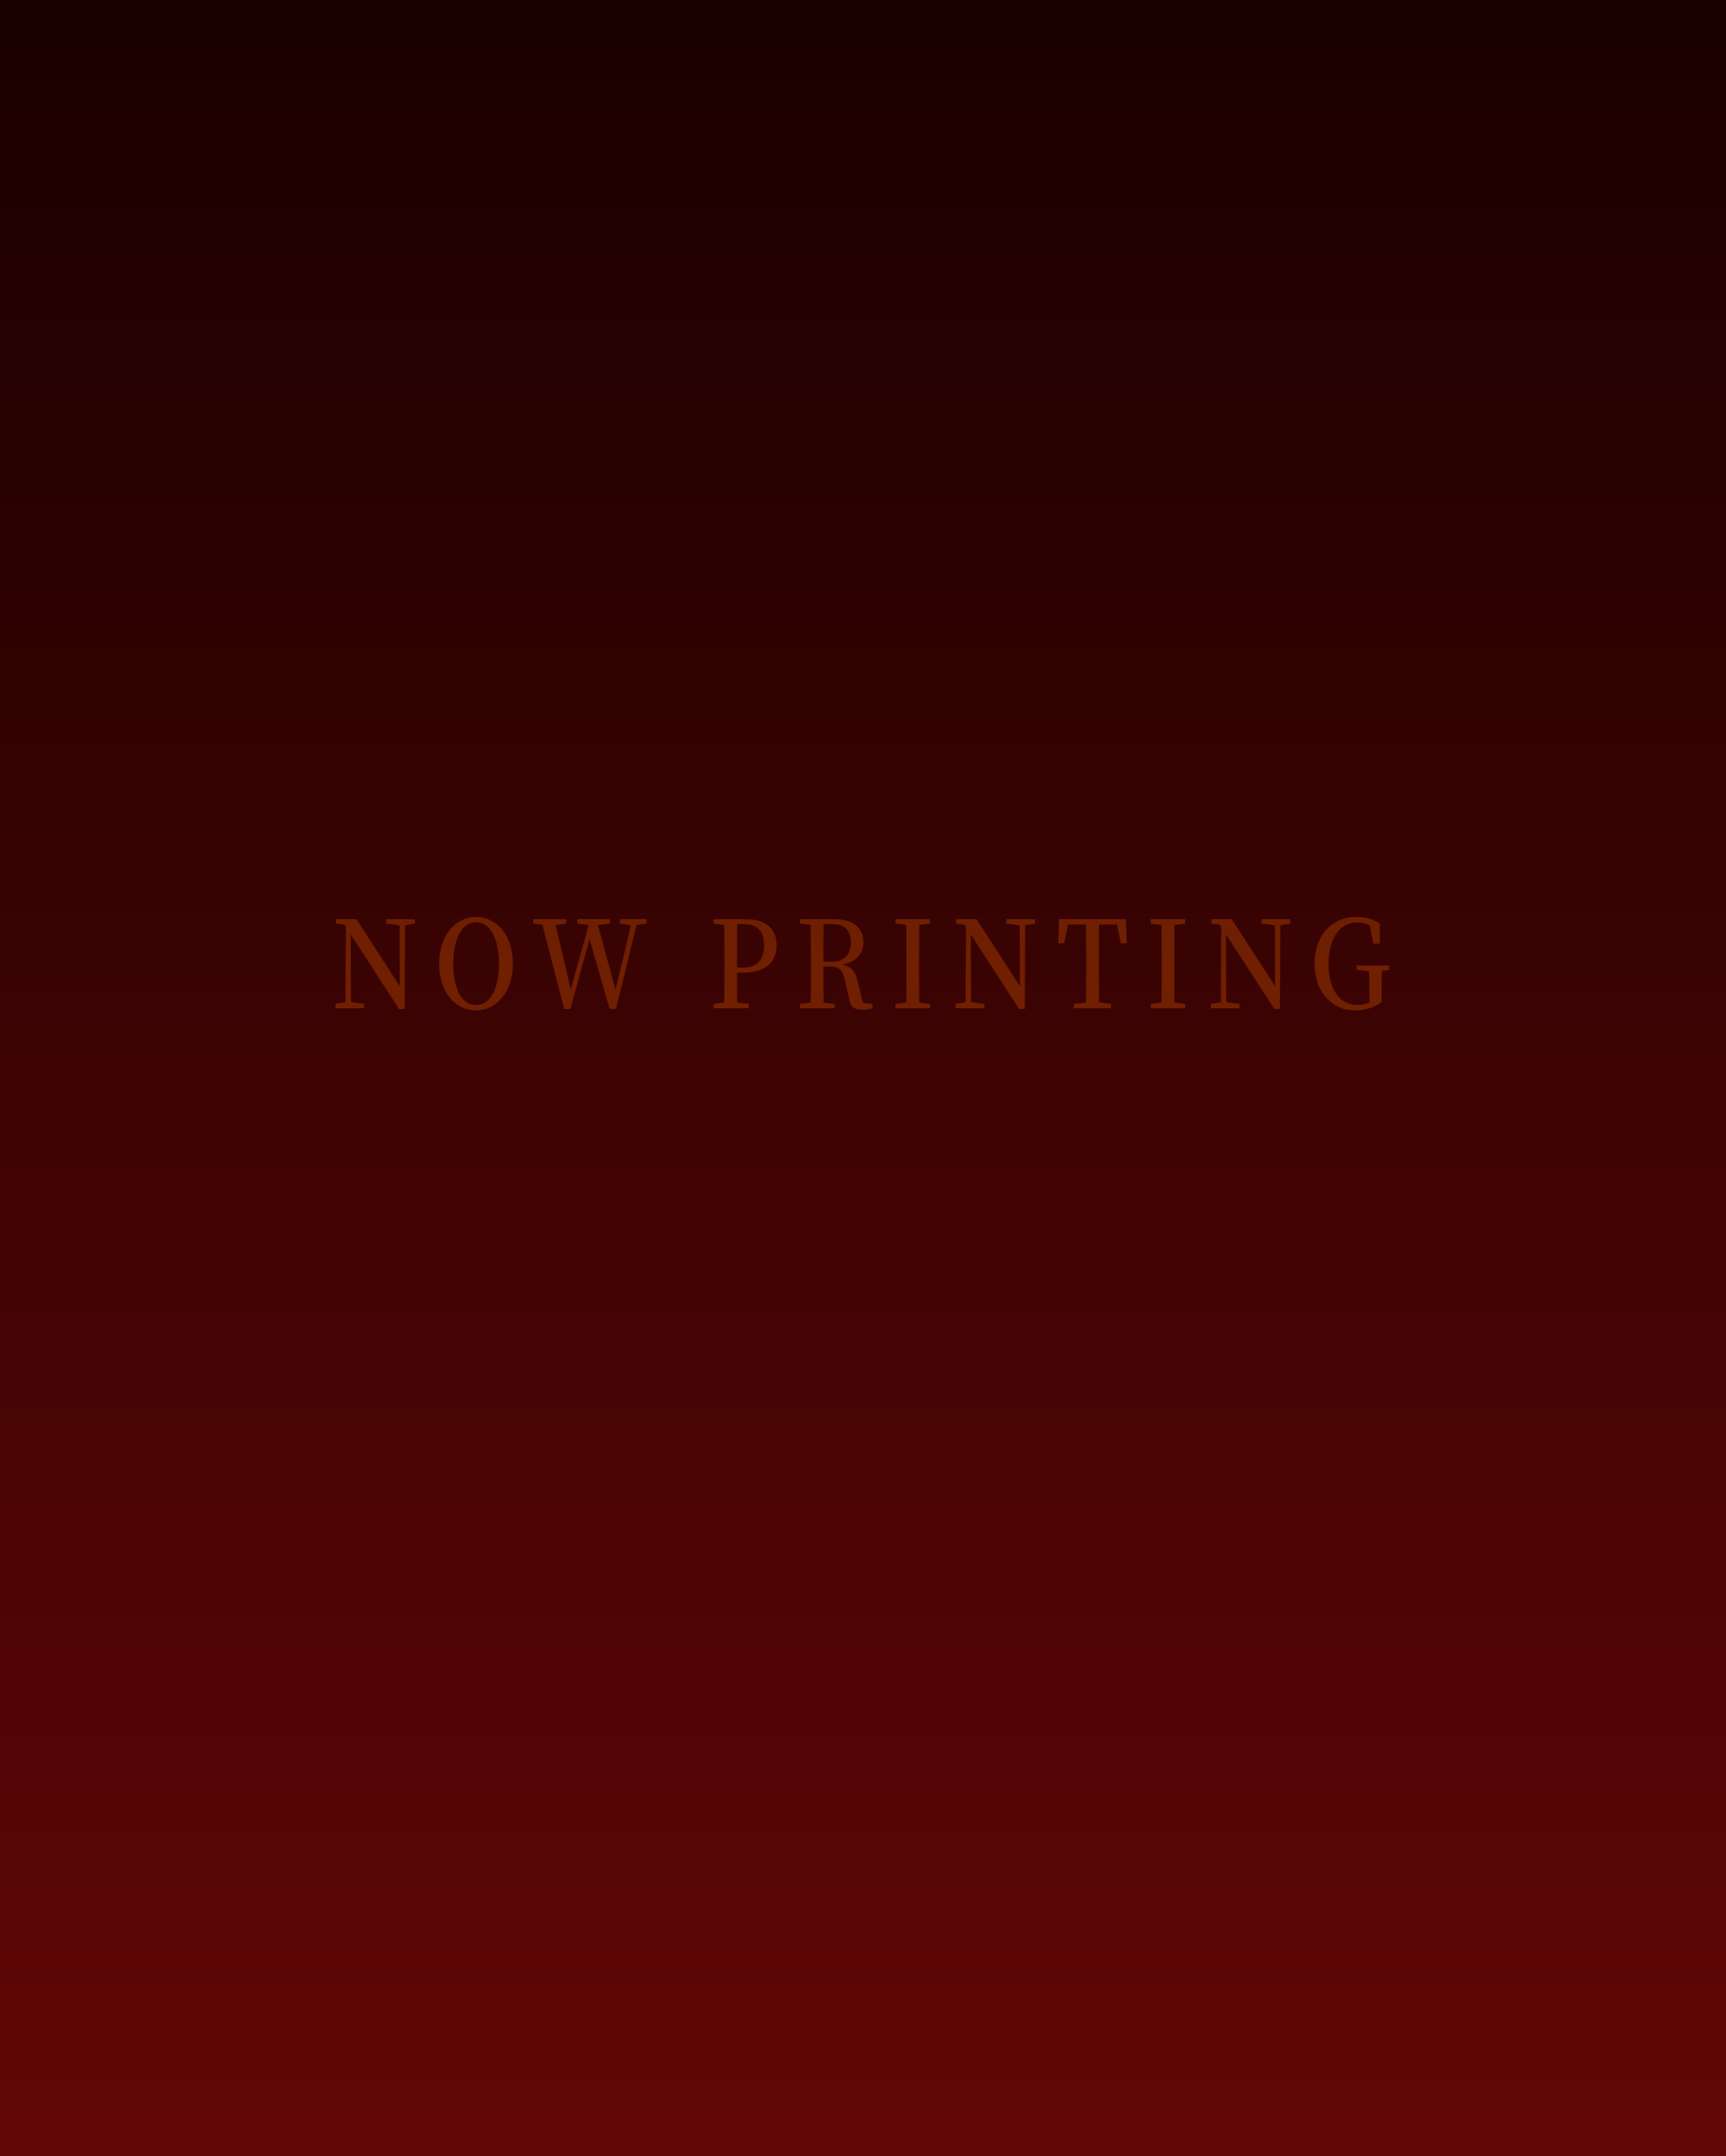 <?xml version="1.0" encoding="UTF-8"?><svg xmlns="http://www.w3.org/2000/svg" xmlns:xlink="http://www.w3.org/1999/xlink" viewBox="0 0 600 749.31"><defs><style>.e{fill:url(#d);}.f{fill:#a53c00;}.g{opacity:.5;}</style><linearGradient id="d" x1="300" y1="747.19" x2="300" y2="10.94" gradientTransform="matrix(1, 0, 0, 1, 0, 0)" gradientUnits="userSpaceOnUse"><stop offset="0" stop-color="#610606"/><stop offset="1" stop-color="#1b0000"/></linearGradient></defs><g id="a"/><g id="b"><g id="c"><g><rect class="e" width="600" height="749.31"/><g class="g"><path class="f" d="M144.26,320.95l-3.48,.59-.11,29.11h-1.97l-16.82-25.96,.11,23.57,4.61,.63v1.51h-9.98v-1.51l3.48-.59,.15-26.17-.53-.76-2.91-.42v-1.51h7.07l15.12,23.36-.08-21.21-4.65-.63v-1.51h9.98v1.51Z"/><path class="f" d="M178.28,334.94c0,10.25-6.08,16.21-12.78,16.21s-12.81-5.71-12.81-16.21,6.16-16.26,12.81-16.26,12.78,5.71,12.78,16.26Zm-12.78,14.33c5.48,0,7.98-6.72,7.98-14.33s-2.5-14.41-7.98-14.41-7.97,6.76-7.97,14.41,2.49,14.33,7.97,14.33Z"/><path class="f" d="M224.77,320.95l-3.51,.55-7.14,29.15h-2.19l-6.99-24.32-6.65,24.32h-2.15l-7.6-29.28-3.21-.42v-1.51h11.53v1.51l-3.74,.5,5.29,22.39,6.24-22.35-3.97-.55v-1.51h11.34v1.51l-4.2,.55,6.16,22.43,5.37-22.39-3.82-.59v-1.51h9.26v1.51Z"/><path class="f" d="M256.22,338.01c0,3.36,0,6.81,.04,10.42l4.04,.46v1.51h-12.28v-1.51l3.74-.46c.08-4.07,.08-8.23,.08-12.43v-2.14c0-4.12,0-8.32-.08-12.43l-3.74-.46v-1.51h11.15c7.37,0,10.81,3.57,10.81,9.16,0,5.17-3.25,9.41-11.75,9.41h-2Zm.04-16.84c-.04,4.16-.04,8.36-.04,12.69v2.39h2.27c5.06,0,7.14-3.11,7.14-7.65,0-4.79-2.23-7.44-6.95-7.44h-2.42Z"/><path class="f" d="M303.28,348.89v1.51c-.95,.34-2,.5-3.44,.5-2.83,0-4.12-.88-4.57-3.28l-1.59-7.02c-.76-3.61-1.96-4.7-5.33-4.7h-2.12c0,4.33,0,8.44,.04,12.52l3.82,.46v1.51h-12.02v-1.51l3.74-.46c.08-4.07,.08-8.23,.08-12.43v-2.14c0-4.12,0-8.32-.08-12.43l-3.74-.46v-1.51h12.09c6.35,0,9.98,2.98,9.98,8.02,0,3.57-2.27,6.81-7.37,7.77,3.25,.63,4.61,2.44,5.44,6.13l1.78,7.18,3.29,.34Zm-13.91-14.66c4.35,0,6.43-2.9,6.43-6.76s-1.97-6.3-6.24-6.3h-3.29c-.04,4.12-.04,8.23-.04,13.06h3.14Z"/><path class="f" d="M319.53,321.42c-.04,4.08-.04,8.19-.04,12.43v2.14c0,4.12,0,8.32,.04,12.43l3.78,.46v1.51h-12.02v-1.51l3.74-.46c.08-4.07,.08-8.23,.08-12.43v-2.14c0-4.12,0-8.32-.08-12.43l-3.74-.46v-1.51h12.02v1.51l-3.78,.46Z"/><path class="f" d="M359.83,320.95l-3.48,.59-.11,29.11h-1.97l-16.82-25.96,.11,23.57,4.61,.63v1.51h-9.98v-1.51l3.48-.59,.15-26.17-.53-.76-2.91-.42v-1.51h7.07l15.12,23.36-.08-21.21-4.65-.63v-1.51h9.98v1.51Z"/><path class="f" d="M382.06,321.29c-.08,4.12-.08,8.28-.08,12.56v2.14c0,4.12,0,8.28,.08,12.43l4.16,.46v1.51h-12.89v-1.51l4.16-.46c.11-4.07,.11-8.23,.11-12.43v-2.14c0-4.16,0-8.36-.11-12.56h-6.2l-1.4,6.55h-2.04l.3-8.4h23.25l.3,8.4h-2.04l-1.4-6.55h-6.2Z"/><path class="f" d="M408.25,321.42c-.04,4.08-.04,8.19-.04,12.43v2.14c0,4.12,0,8.32,.04,12.43l3.78,.46v1.51h-12.02v-1.51l3.74-.46c.08-4.07,.08-8.23,.08-12.43v-2.14c0-4.12,0-8.32-.08-12.43l-3.74-.46v-1.51h12.02v1.51l-3.78,.46Z"/><path class="f" d="M448.54,320.95l-3.48,.59-.11,29.11h-1.97l-16.82-25.96,.11,23.57,4.61,.63v1.51h-9.98v-1.51l3.48-.59,.15-26.17-.53-.76-2.91-.42v-1.51h7.07l15.12,23.36-.08-21.21-4.65-.63v-1.51h9.98v1.51Z"/><path class="f" d="M482.86,337.08l-2.49,.29c-.08,2.86-.11,5.8-.11,8.95v2.06c-2.91,1.76-5.59,2.77-9.03,2.77-8.5,0-14.25-6.59-14.25-16.26s5.9-16.21,14.4-16.21c3.44,0,5.93,.8,8.28,2.27v7.02h-2.23l-1.25-6.3c-1.32-.8-2.68-1.13-4.31-1.13-5.78,0-10.05,5.08-10.05,14.37s4.01,14.33,10.05,14.33c1.51,0,2.8-.25,4.16-.76v-2.18c0-2.9-.04-5.88-.11-8.78l-4.27-.42v-1.55h11.22v1.55Z"/></g></g></g></g></svg>
